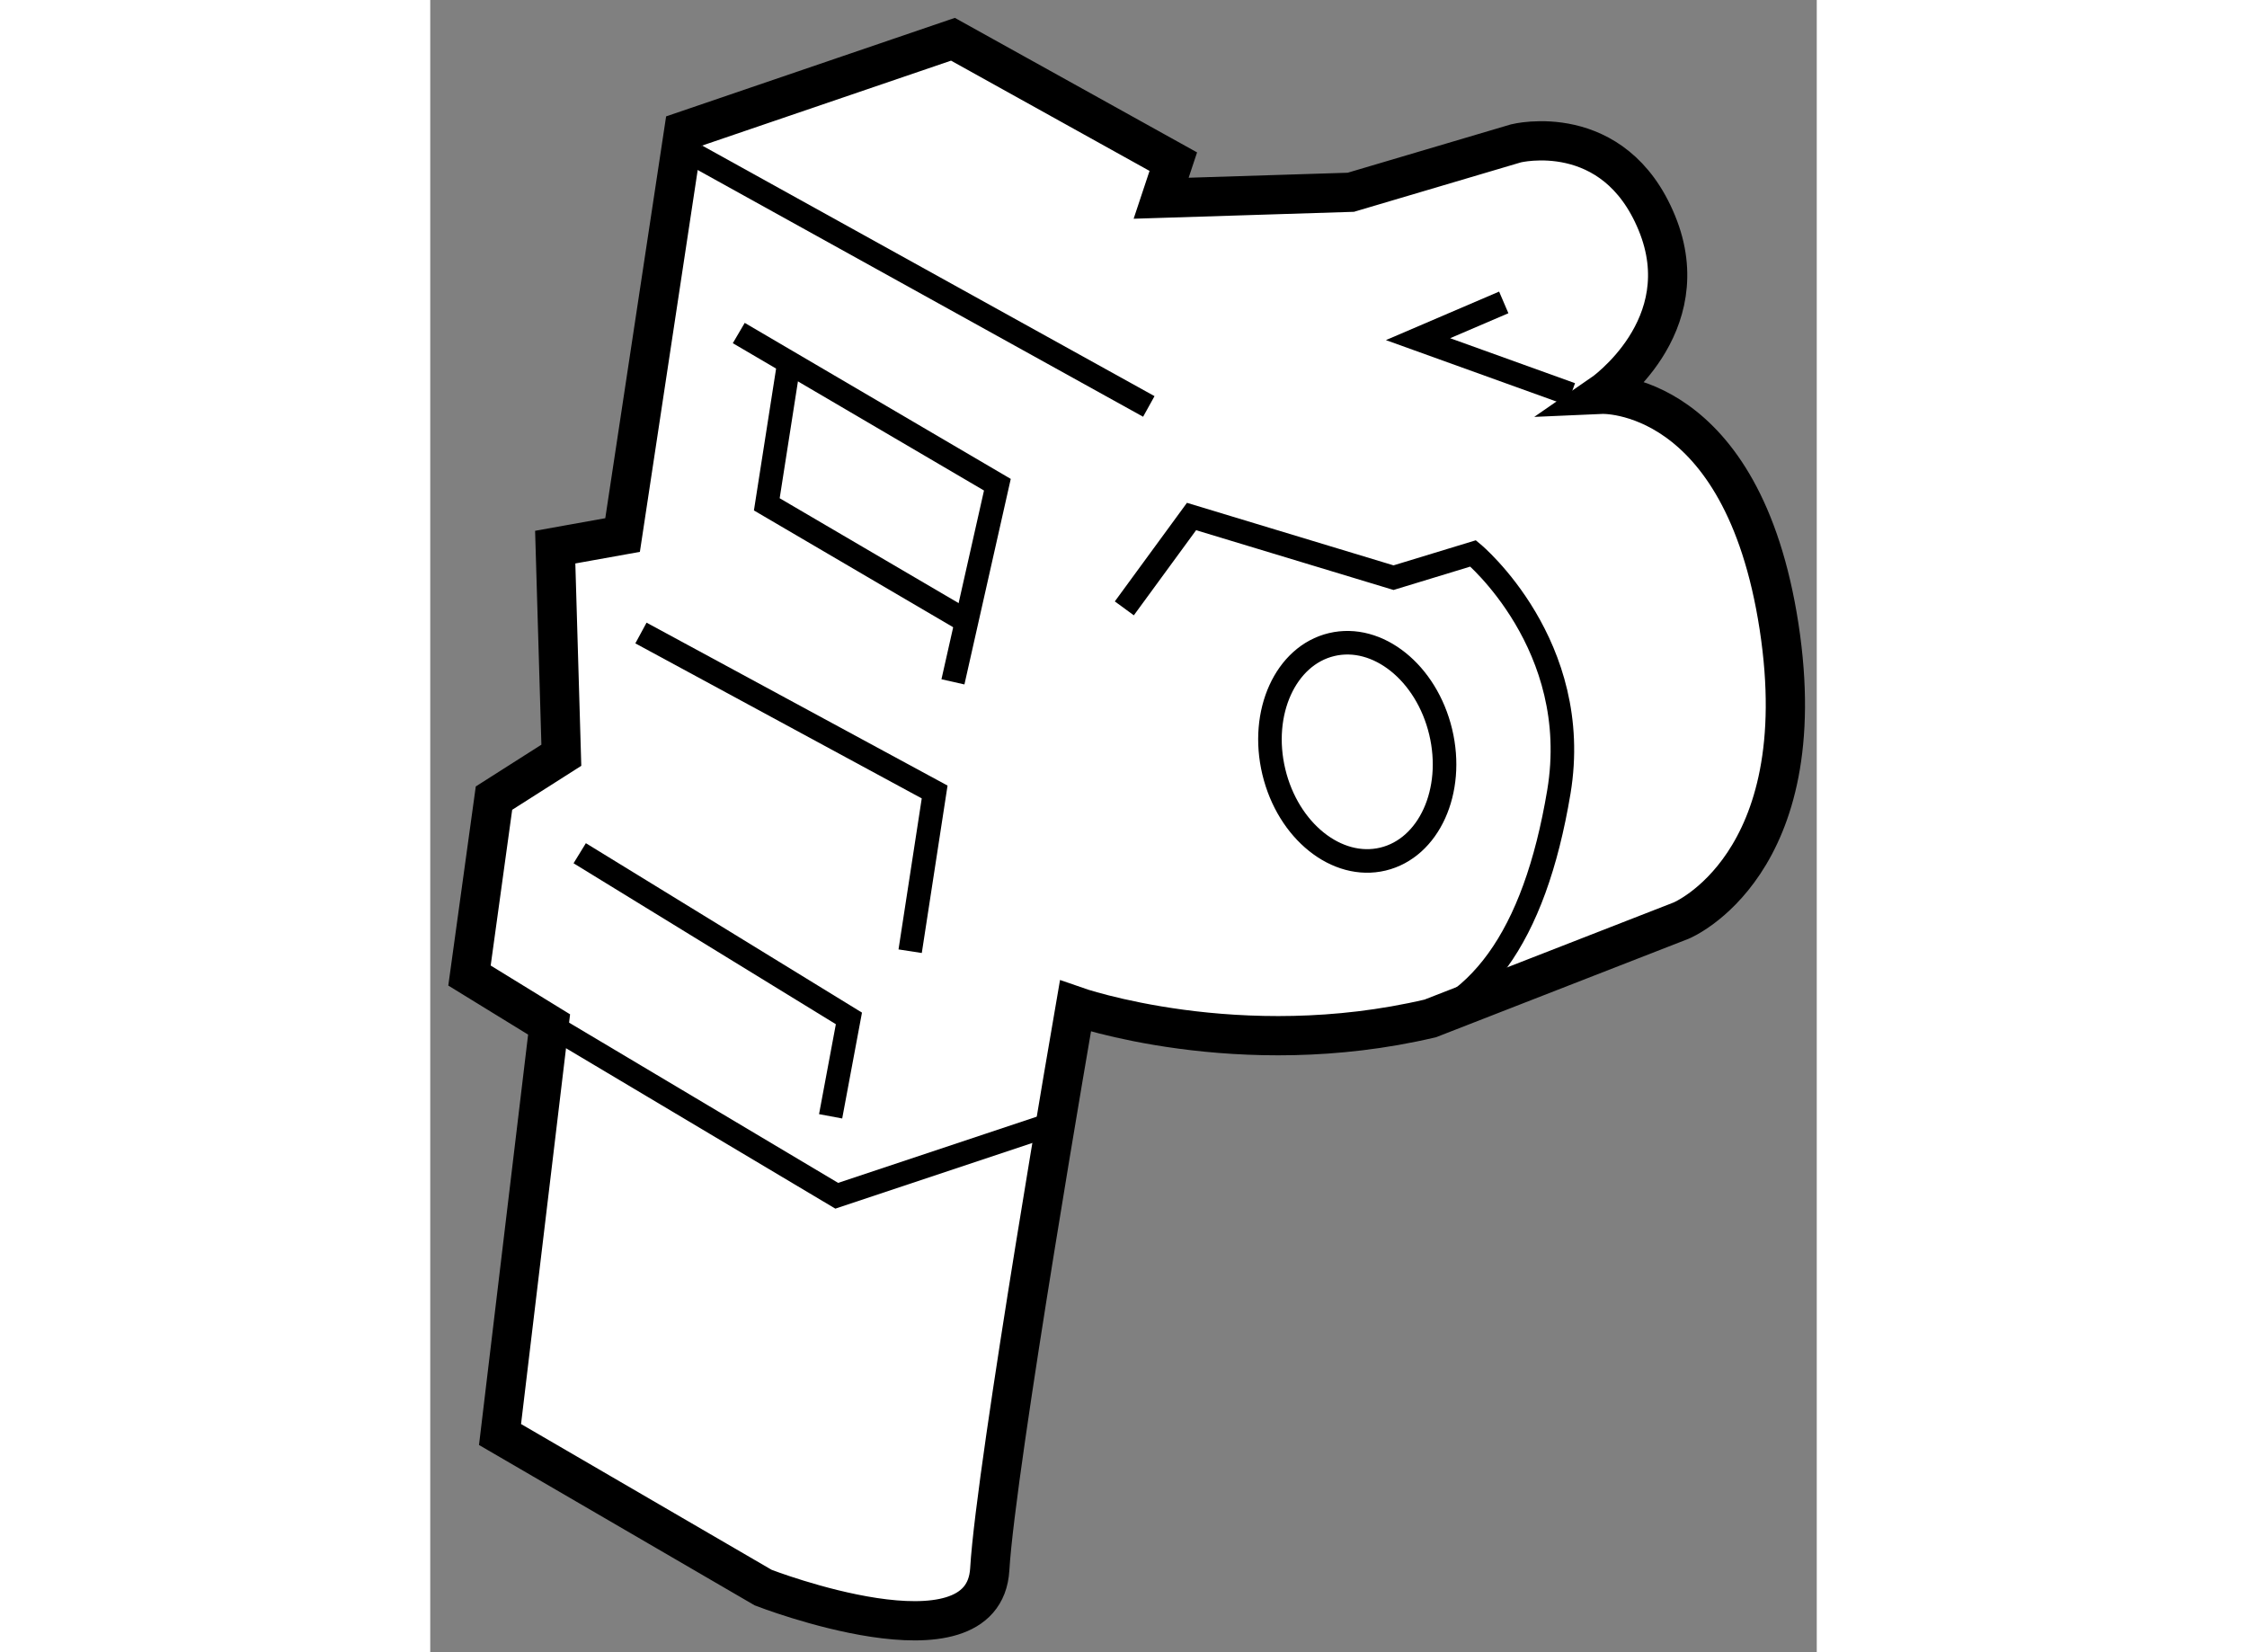 <?xml version="1.0" encoding="utf-8"?>
<!-- Generator: Adobe Illustrator 15.1.0, SVG Export Plug-In . SVG Version: 6.00 Build 0)  -->
<!DOCTYPE svg PUBLIC "-//W3C//DTD SVG 1.1//EN" "http://www.w3.org/Graphics/SVG/1.1/DTD/svg11.dtd">
<svg version="1.1" xmlns="http://www.w3.org/2000/svg" xmlns:xlink="http://www.w3.org/1999/xlink" x="0px" y="0px" width="244.8px"
	 height="180px" viewBox="23.733 124.941 17.661 21.045" enable-background="new 0 0 244.8 180" xml:space="preserve">
	
<rect x="23.733" y="124.941" width="17.661" height="21.045" fill="#808080" stroke="none"/>
	
<g><path fill="#FFFFFF" stroke="#000000" stroke-width="0.5" d="M30.391,125.441l-3.429,1.17l-0.779,5.145l-0.858,0.154l0.078,2.651
				l-0.858,0.546l-0.312,2.26l1.014,0.623l-0.625,5.223l3.352,1.95c0,0,2.807,1.091,2.886-0.233c0.078-1.326,1.091-7.173,1.091-7.173
				s2.081,0.73,4.52,0.156l3.196-1.246c0,0,1.713-0.704,1.247-3.743c-0.467-3.04-2.259-2.961-2.259-2.961s1.247-0.858,0.702-2.182
				c-0.545-1.328-1.794-1.014-1.794-1.014l-2.104,0.623l-2.416,0.076l0.155-0.466L30.391,125.441z"></path><line fill="none" stroke="#000000" stroke-width="0.3" x1="27.118" y1="126.923" x2="32.886" y2="130.118"></line><polyline fill="none" stroke="#000000" stroke-width="0.3" points="27.663,129.183 30.957,131.115 30.391,133.626 		"></polyline><polyline fill="none" stroke="#000000" stroke-width="0.3" points="26.417,133.004 30.158,135.029 29.846,137.057 		"></polyline><polyline fill="none" stroke="#000000" stroke-width="0.3" points="25.637,135.809 29.066,137.913 28.833,139.16 		"></polyline><polyline fill="none" stroke="#000000" stroke-width="0.3" points="25.247,137.99 28.911,140.172 31.716,139.237 		"></polyline><path fill="none" stroke="#000000" stroke-width="0.3" d="M32.574,132.69l0.856-1.17l2.573,0.779l1.014-0.309
				c0,0,1.403,1.167,1.092,3.038c-0.312,1.869-1.042,2.84-2.167,3.036"></path><polyline fill="none" stroke="#000000" stroke-width="0.3" points="38.264,129.963 36.315,129.261 37.407,128.793 		"></polyline><polyline fill="none" stroke="#000000" stroke-width="0.3" points="28.288,129.651 28.02,131.365 30.547,132.846 		"></polyline><ellipse transform="matrix(0.973 -0.233 0.233 0.973 -30.293 11.928)" fill="none" stroke="#000000" stroke-width="0.3" cx="35.457" cy="134.482" rx="1.092" ry="1.404"></ellipse></g>


</svg>